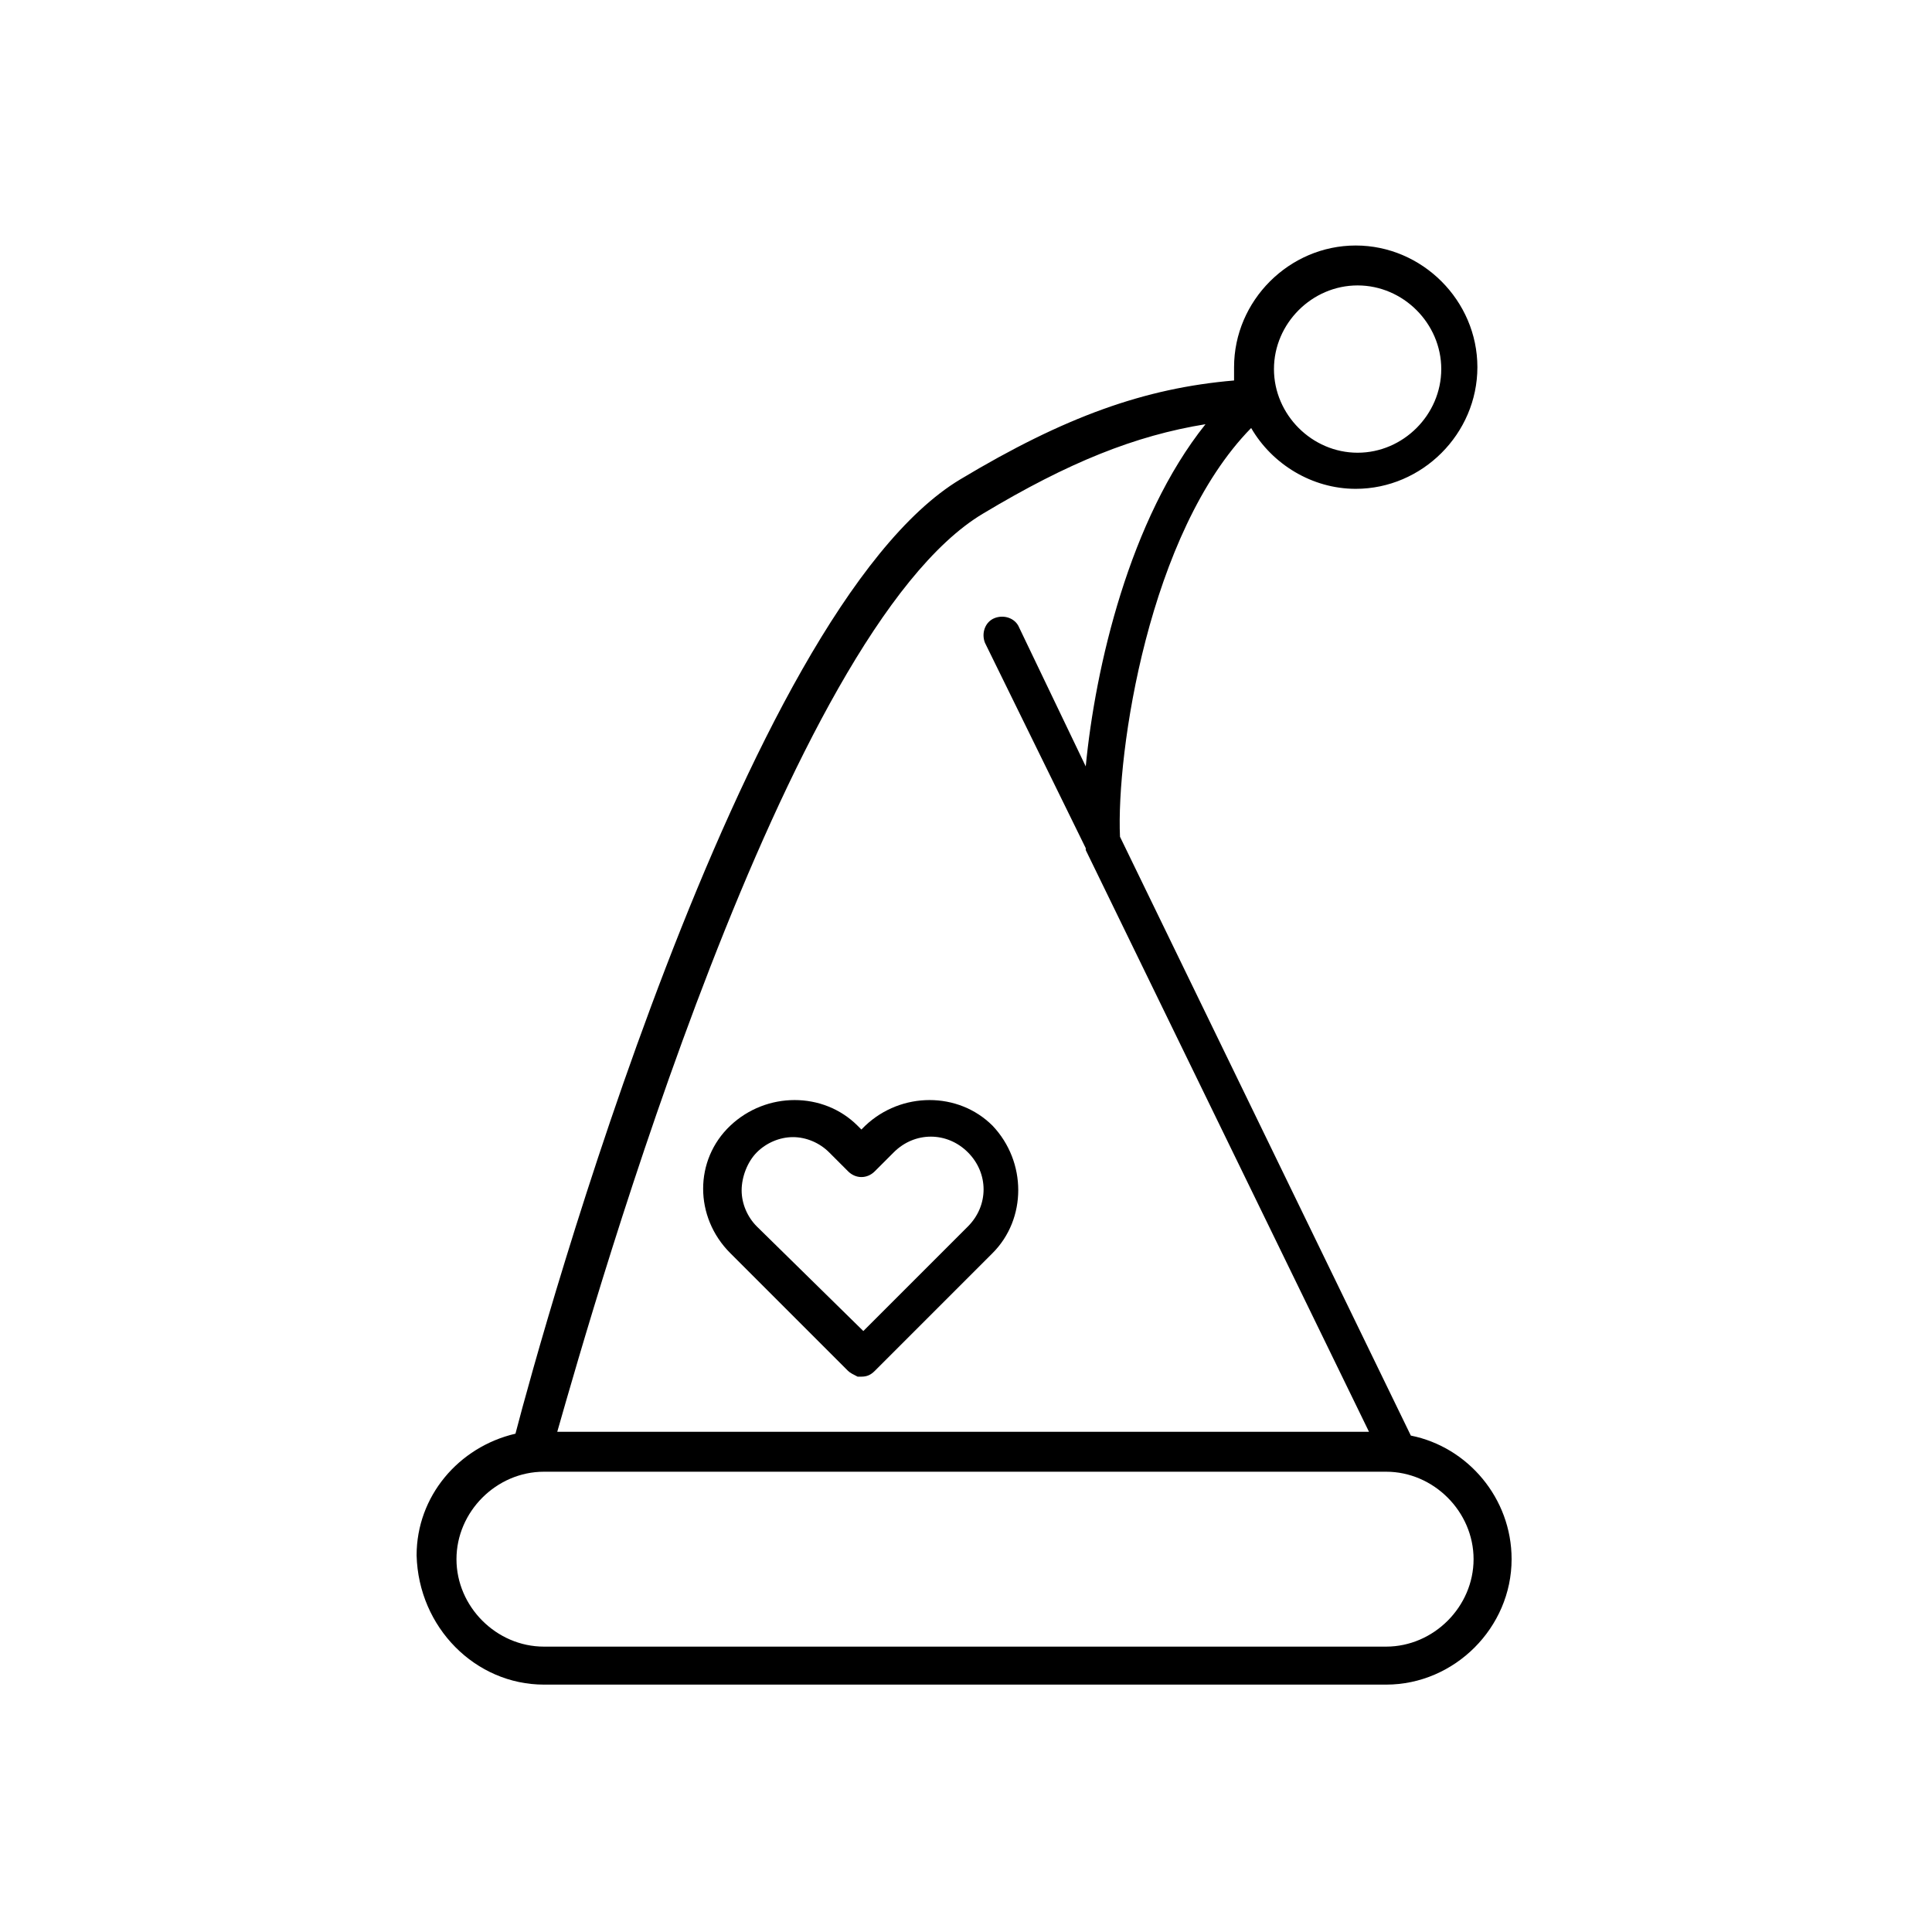 <?xml version="1.0" encoding="UTF-8"?>
<!-- Uploaded to: SVG Repo, www.svgrepo.com, Generator: SVG Repo Mixer Tools -->
<svg fill="#000000" width="800px" height="800px" version="1.1" viewBox="144 144 512 512" xmlns="http://www.w3.org/2000/svg">
 <path d="m288.15 590.44h223.19c18.137 0 33.25-15.113 33.25-33.25 0-16.121-11.586-29.727-26.703-32.746l-77.078-158.7c-1.008-22.168 7.559-80.609 34.762-108.32 5.543 9.574 16.121 16.121 27.711 16.121 17.633 0 32.242-14.609 32.242-32.242s-14.609-32.242-32.242-32.242-32.242 14.609-32.242 32.242v3.527c-23.68 2.016-44.84 9.574-72.547 26.199-57.938 34.762-110.84 225.71-117.89 252.91-15.113 3.527-26.199 16.625-26.199 32.242 0.5 19.145 15.613 34.258 33.75 34.258zm215.63-370.8c12.09 0 22.168 10.078 22.168 22.168-0.004 12.094-10.078 22.168-22.168 22.168s-22.168-10.078-22.168-22.168c0-12.09 10.074-22.168 22.168-22.168zm-99.254 60.461c22.672-13.602 40.305-20.656 58.945-23.68-20.152 25.191-29.223 64.488-31.738 90.688l-17.633-36.777c-1.008-2.519-4.031-3.527-6.551-2.519-2.519 1.008-3.527 4.031-2.519 6.551l26.703 54.41v0.504l75.066 154.16h-215.12c10.074-35.27 60.457-212.11 112.85-243.34zm-116.38 253.92h223.19c12.594 0 23.176 10.578 23.176 23.176 0 12.594-10.578 23.176-23.176 23.176h-223.19c-12.594 0-23.176-10.578-23.176-23.176 0-12.594 10.582-23.176 23.176-23.176zm49.375-57.938 31.234 31.234c0.504 0.504 1.512 1.008 2.519 1.512h1.008c1.512 0 2.519-0.504 3.527-1.512l31.234-31.234c9.07-9.07 9.07-24.184 0-33.754-9.07-9.07-24.184-9.07-33.754 0l-1.008 1.008-1.008-1.008c-9.07-9.07-24.184-9.07-33.754 0-9.574 9.066-9.574 24.18 0 33.754zm7.051-26.703c2.519-2.519 6.047-4.031 9.574-4.031s7.055 1.512 9.574 4.031l5.039 5.039c2.016 2.016 5.039 2.016 7.055 0l5.039-5.039c5.543-5.543 14.105-5.543 19.648 0 5.543 5.543 5.543 14.105 0 19.648l-27.711 27.711-28.219-27.711c-2.519-2.519-4.031-6.047-4.031-9.574 0.004-3.523 1.512-7.555 4.031-10.074z"/>
</svg>